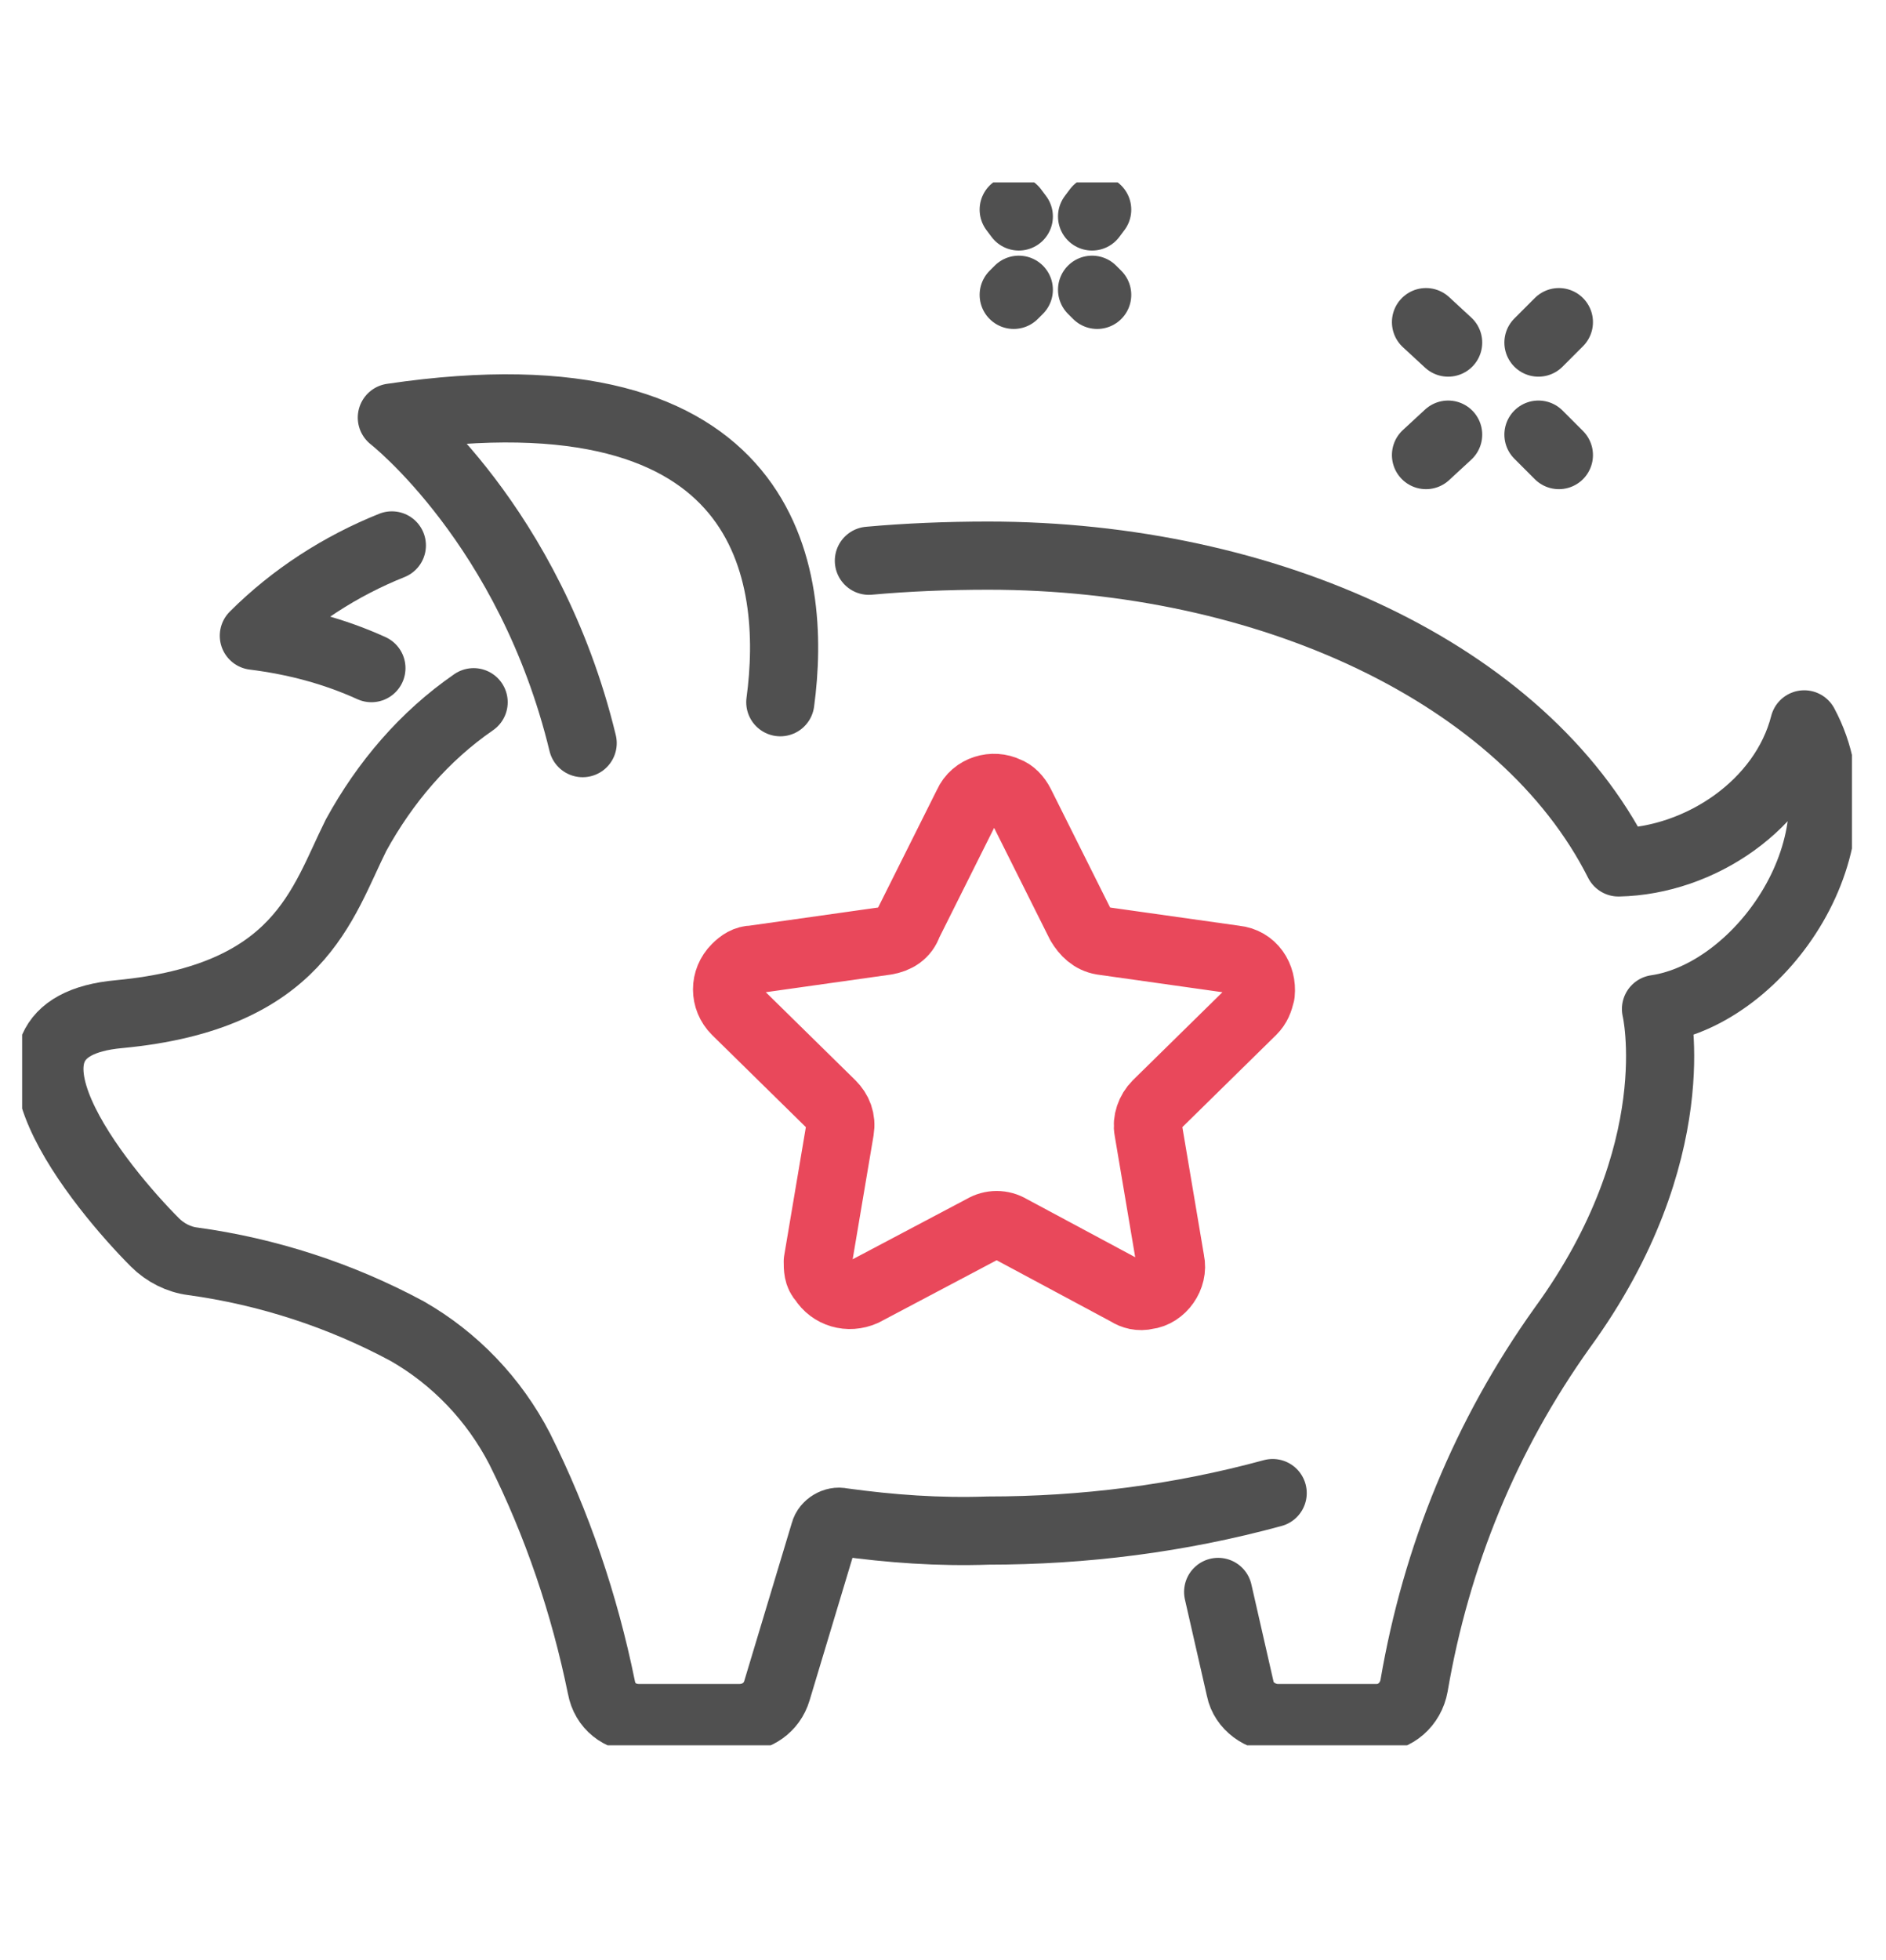 <?xml version="1.0" encoding="utf-8"?>
<!-- Generator: Adobe Illustrator 26.2.1, SVG Export Plug-In . SVG Version: 6.00 Build 0)  -->
<svg version="1.1" id="Layer_1" xmlns="http://www.w3.org/2000/svg" xmlns:xlink="http://www.w3.org/1999/xlink" x="0px" y="0px"
	 viewBox="0 0 110.7 115" style="enable-background:new 0 0 110.7 115;" xml:space="preserve">
<style type="text/css">
	.st0{clip-path:url(#SVGID_00000155846797019868573910000008474026051110725544_);}
	.st1{fill:none;stroke:#505050;stroke-width:4;stroke-linecap:round;stroke-linejoin:round;}
	.st2{fill:none;stroke:#E9485B;stroke-width:4;stroke-linecap:round;stroke-linejoin:round;}
</style>
<g>
	<defs>
		<rect id="SVGID_1_" x="1.3" y="10.7" width="107.4" height="91.7"/>
	</defs>
	<clipPath id="SVGID_00000039110194565863643490000014793047872955803780_">
		<use xlink:href="#SVGID_1_"  style="overflow:visible;"/>
	</clipPath>
	<g id="Group_1189" style="clip-path:url(#SVGID_00000039110194565863643490000014793047872955803780_);">
		<path id="Path_32816" class="st1" d="M27.8,41.2c-2.9,2-5.2,4.7-6.9,7.8c-2,4-3.3,9.5-13.9,10.5C-1.9,60.3,6,69.8,9.1,72.9
			c0.6,0.6,1.4,1,2.2,1.1c4.4,0.6,8.7,2,12.6,4.1c2.8,1.6,5.1,4,6.6,6.9c2.2,4.4,3.8,9.1,4.8,14c0.2,1.1,1.1,1.8,2.2,1.8h5.9
			c1,0,1.9-0.6,2.2-1.6l2.8-9.3c0.1-0.4,0.6-0.7,1-0.6c2.9,0.4,5.7,0.6,8.6,0.5c5.6,0,11.2-0.7,16.7-2.2"/>
		<path id="Path_32817" class="st1" d="M45.8,41.2c1-7.4-0.5-20-22.8-16.7c0,0,8.1,6.3,11.2,19.1"/>
		<path id="Path_32818" class="st1" d="M71.5,93.4l1.3,5.7c0.2,1,1.2,1.7,2.2,1.7h5.8c1.1,0,2-0.8,2.2-1.9c1.3-7.6,4.2-14.7,8.7-21
			c7.5-10.3,5.5-18.7,5.5-18.7c6.2-0.9,12.4-9.8,8.7-16.7c-1.2,4.7-6.1,8-10.9,8.1l0,0c-5.6-11.1-20.6-18-37-18
			c-2.4,0-4.8,0.1-7,0.3"/>
		<path id="Path_32819" class="st1" d="M23,32c-3,1.2-5.8,3-8.1,5.3c2.4,0.3,4.7,0.9,6.9,1.9"/>
		<line id="Line_75" class="st1" x1="91.5" y1="26.7" x2="90.3" y2="25.5"/>
		<line id="Line_76" class="st1" x1="85" y1="20.1" x2="83.7" y2="18.9"/>
		<line id="Line_77" class="st1" x1="83.7" y1="26.7" x2="85" y2="25.5"/>
		<line id="Line_78" class="st1" x1="90.3" y1="20.1" x2="91.5" y2="18.9"/>
		<line id="Line_79" class="st1" x1="64.1" y1="12.7" x2="64.4" y2="12.3"/>
		<line id="Line_80" class="st1" x1="59.5" y1="17.3" x2="59.8" y2="17"/>
		<line id="Line_81" class="st1" x1="64.1" y1="17" x2="64.4" y2="17.3"/>
		<line id="Line_82" class="st1" x1="59.5" y1="12.3" x2="59.8" y2="12.7"/>
		<path id="Path_32820" class="st2" d="M59.9,47.2l3.5,7c0.3,0.5,0.7,0.9,1.3,1l7.8,1.1c1,0.1,1.6,1,1.5,2c-0.1,0.4-0.2,0.7-0.5,1
			l-5.6,5.5c-0.4,0.4-0.6,1-0.5,1.5l1.3,7.7c0.2,0.9-0.5,1.9-1.4,2c-0.4,0.1-0.8,0-1.1-0.2l-6.9-3.7c-0.5-0.3-1.1-0.3-1.6,0l-7,3.7
			c-0.9,0.4-1.9,0.1-2.4-0.7C48,74.8,48,74.4,48,74l1.3-7.7c0.1-0.6-0.1-1.1-0.5-1.5l-5.6-5.5c-0.7-0.7-0.7-1.8,0-2.5
			c0.3-0.3,0.6-0.5,1-0.5l7.8-1.1c0.6-0.1,1.1-0.4,1.3-1l3.5-7c0.4-0.9,1.5-1.2,2.3-0.8C59.4,46.5,59.7,46.8,59.9,47.2z"/>
	</g>
</g>
</svg>
